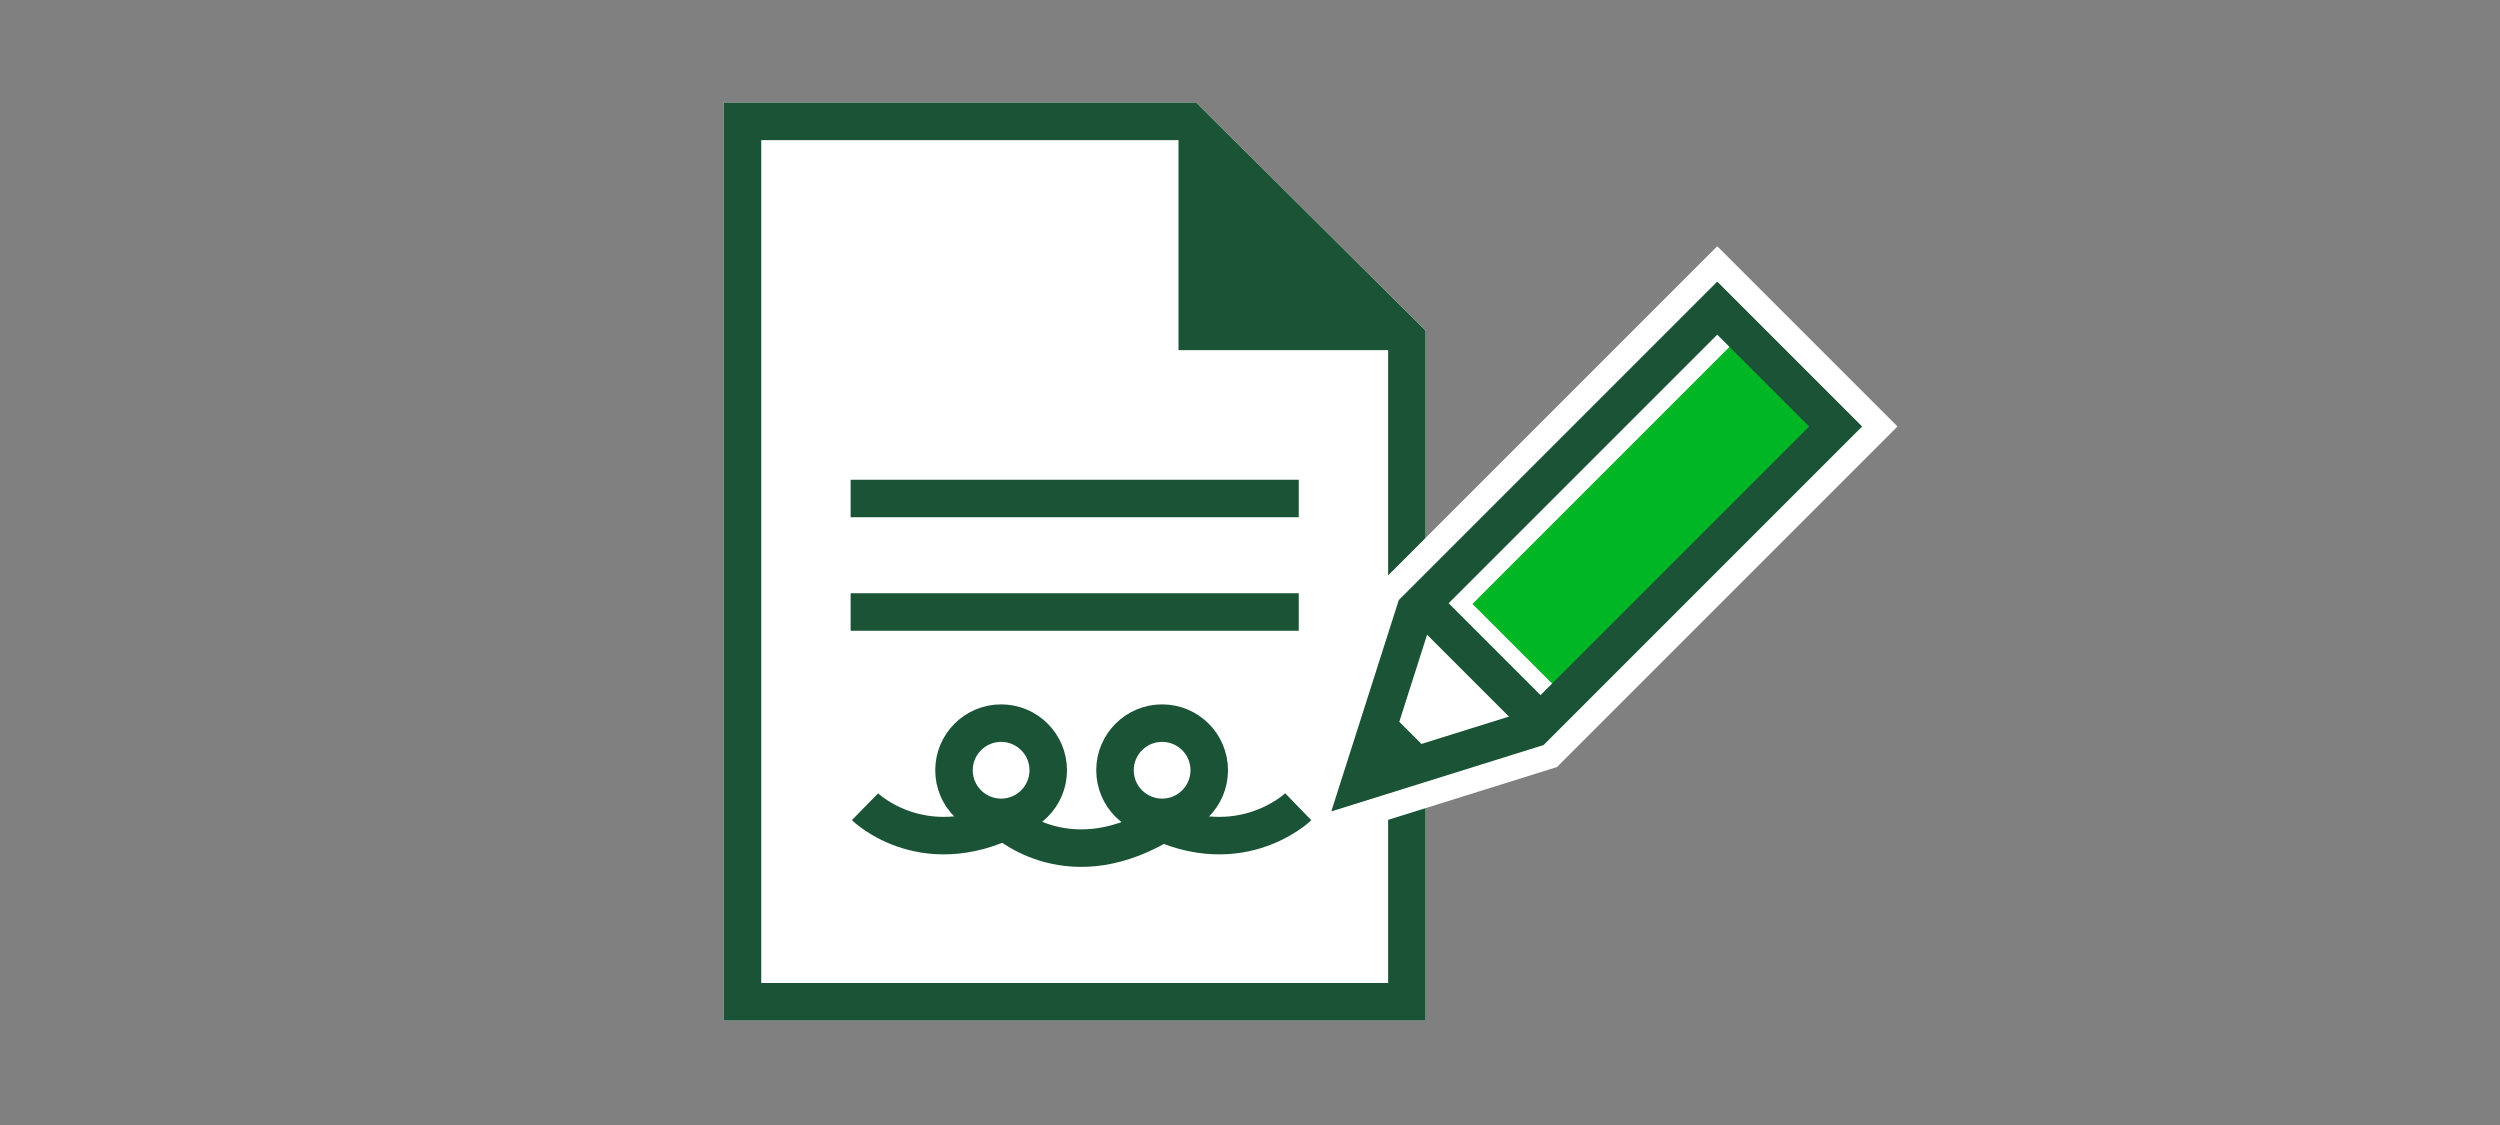 <svg xmlns="http://www.w3.org/2000/svg" viewBox="0 0 200 90"><rect x="0" y="0" width="200" height="90" fill="#808080" stroke="none"/><title>cardholderAgreement_smp_200x90</title><g id="FLT_ART_WORKS" data-name="FLT ART WORKS"><polygon points="114.06 26.46 114.06 81.64 57.9 81.64 57.9 8.21 95.69 8.21 114.06 26.46" style="fill:#fff"/><polygon points="112.55 80.14 59.4 80.14 59.4 9.71 95.07 9.71 112.55 27.08 112.55 80.14" style="fill:none;stroke:#1a5336;stroke-miterlimit:10;stroke-width:3px"/><polygon points="113.92 28.01 94.28 28.01 94.28 8.63 113.92 28.01" style="fill:#1a5336"/><line x1="68.05" y1="39.88" x2="103.9" y2="39.88" style="fill:none;stroke:#1a5336;stroke-miterlimit:10;stroke-width:3px"/><line x1="68.05" y1="48.96" x2="103.9" y2="48.96" style="fill:none;stroke:#1a5336;stroke-miterlimit:10;stroke-width:3px"/><polygon points="122.69 58.28 108.81 62.62 113.22 48.81 137.38 24.65 146.85 34.12 122.69 58.28" style="fill:#fff;stroke:#fff;stroke-miterlimit:10;stroke-width:7px"/><rect x="116.77" y="36.48" width="29.6" height="9.38" transform="translate(9.43 105.09) rotate(-45)" style="fill:#00b624"/><polygon points="122.69 58.28 108.81 62.62 113.22 48.81 137.38 24.65 146.85 34.12 122.69 58.28" style="fill:none;stroke:#1a5336;stroke-miterlimit:10;stroke-width:3px"/><polygon points="114.91 60.71 108.81 62.62 110.75 56.55 114.91 60.71" style="fill:#1a5336"/><line x1="113.77" y1="48.26" x2="123.14" y2="57.63" style="fill:none;stroke:#1a5336;stroke-miterlimit:10;stroke-width:3px"/><circle cx="80.09" cy="61.62" r="3.77" style="fill:none;stroke:#1a5336;stroke-miterlimit:10;stroke-width:3px"/><path d="M69.2,64.54s4.94,4.84,12.46.51" style="fill:none;stroke:#1a5336;stroke-miterlimit:10;stroke-width:3px"/><circle cx="92.97" cy="61.62" r="3.77" style="fill:none;stroke:#1a5336;stroke-miterlimit:10;stroke-width:3px"/><path d="M103.86,64.54s-5,4.84-12.46.51" style="fill:none;stroke:#1a5336;stroke-miterlimit:10;stroke-width:3px"/><path d="M80.2,65.54s4.94,4.84,12.46.51" style="fill:none;stroke:#1a5336;stroke-miterlimit:10;stroke-width:3px"/></g></svg>